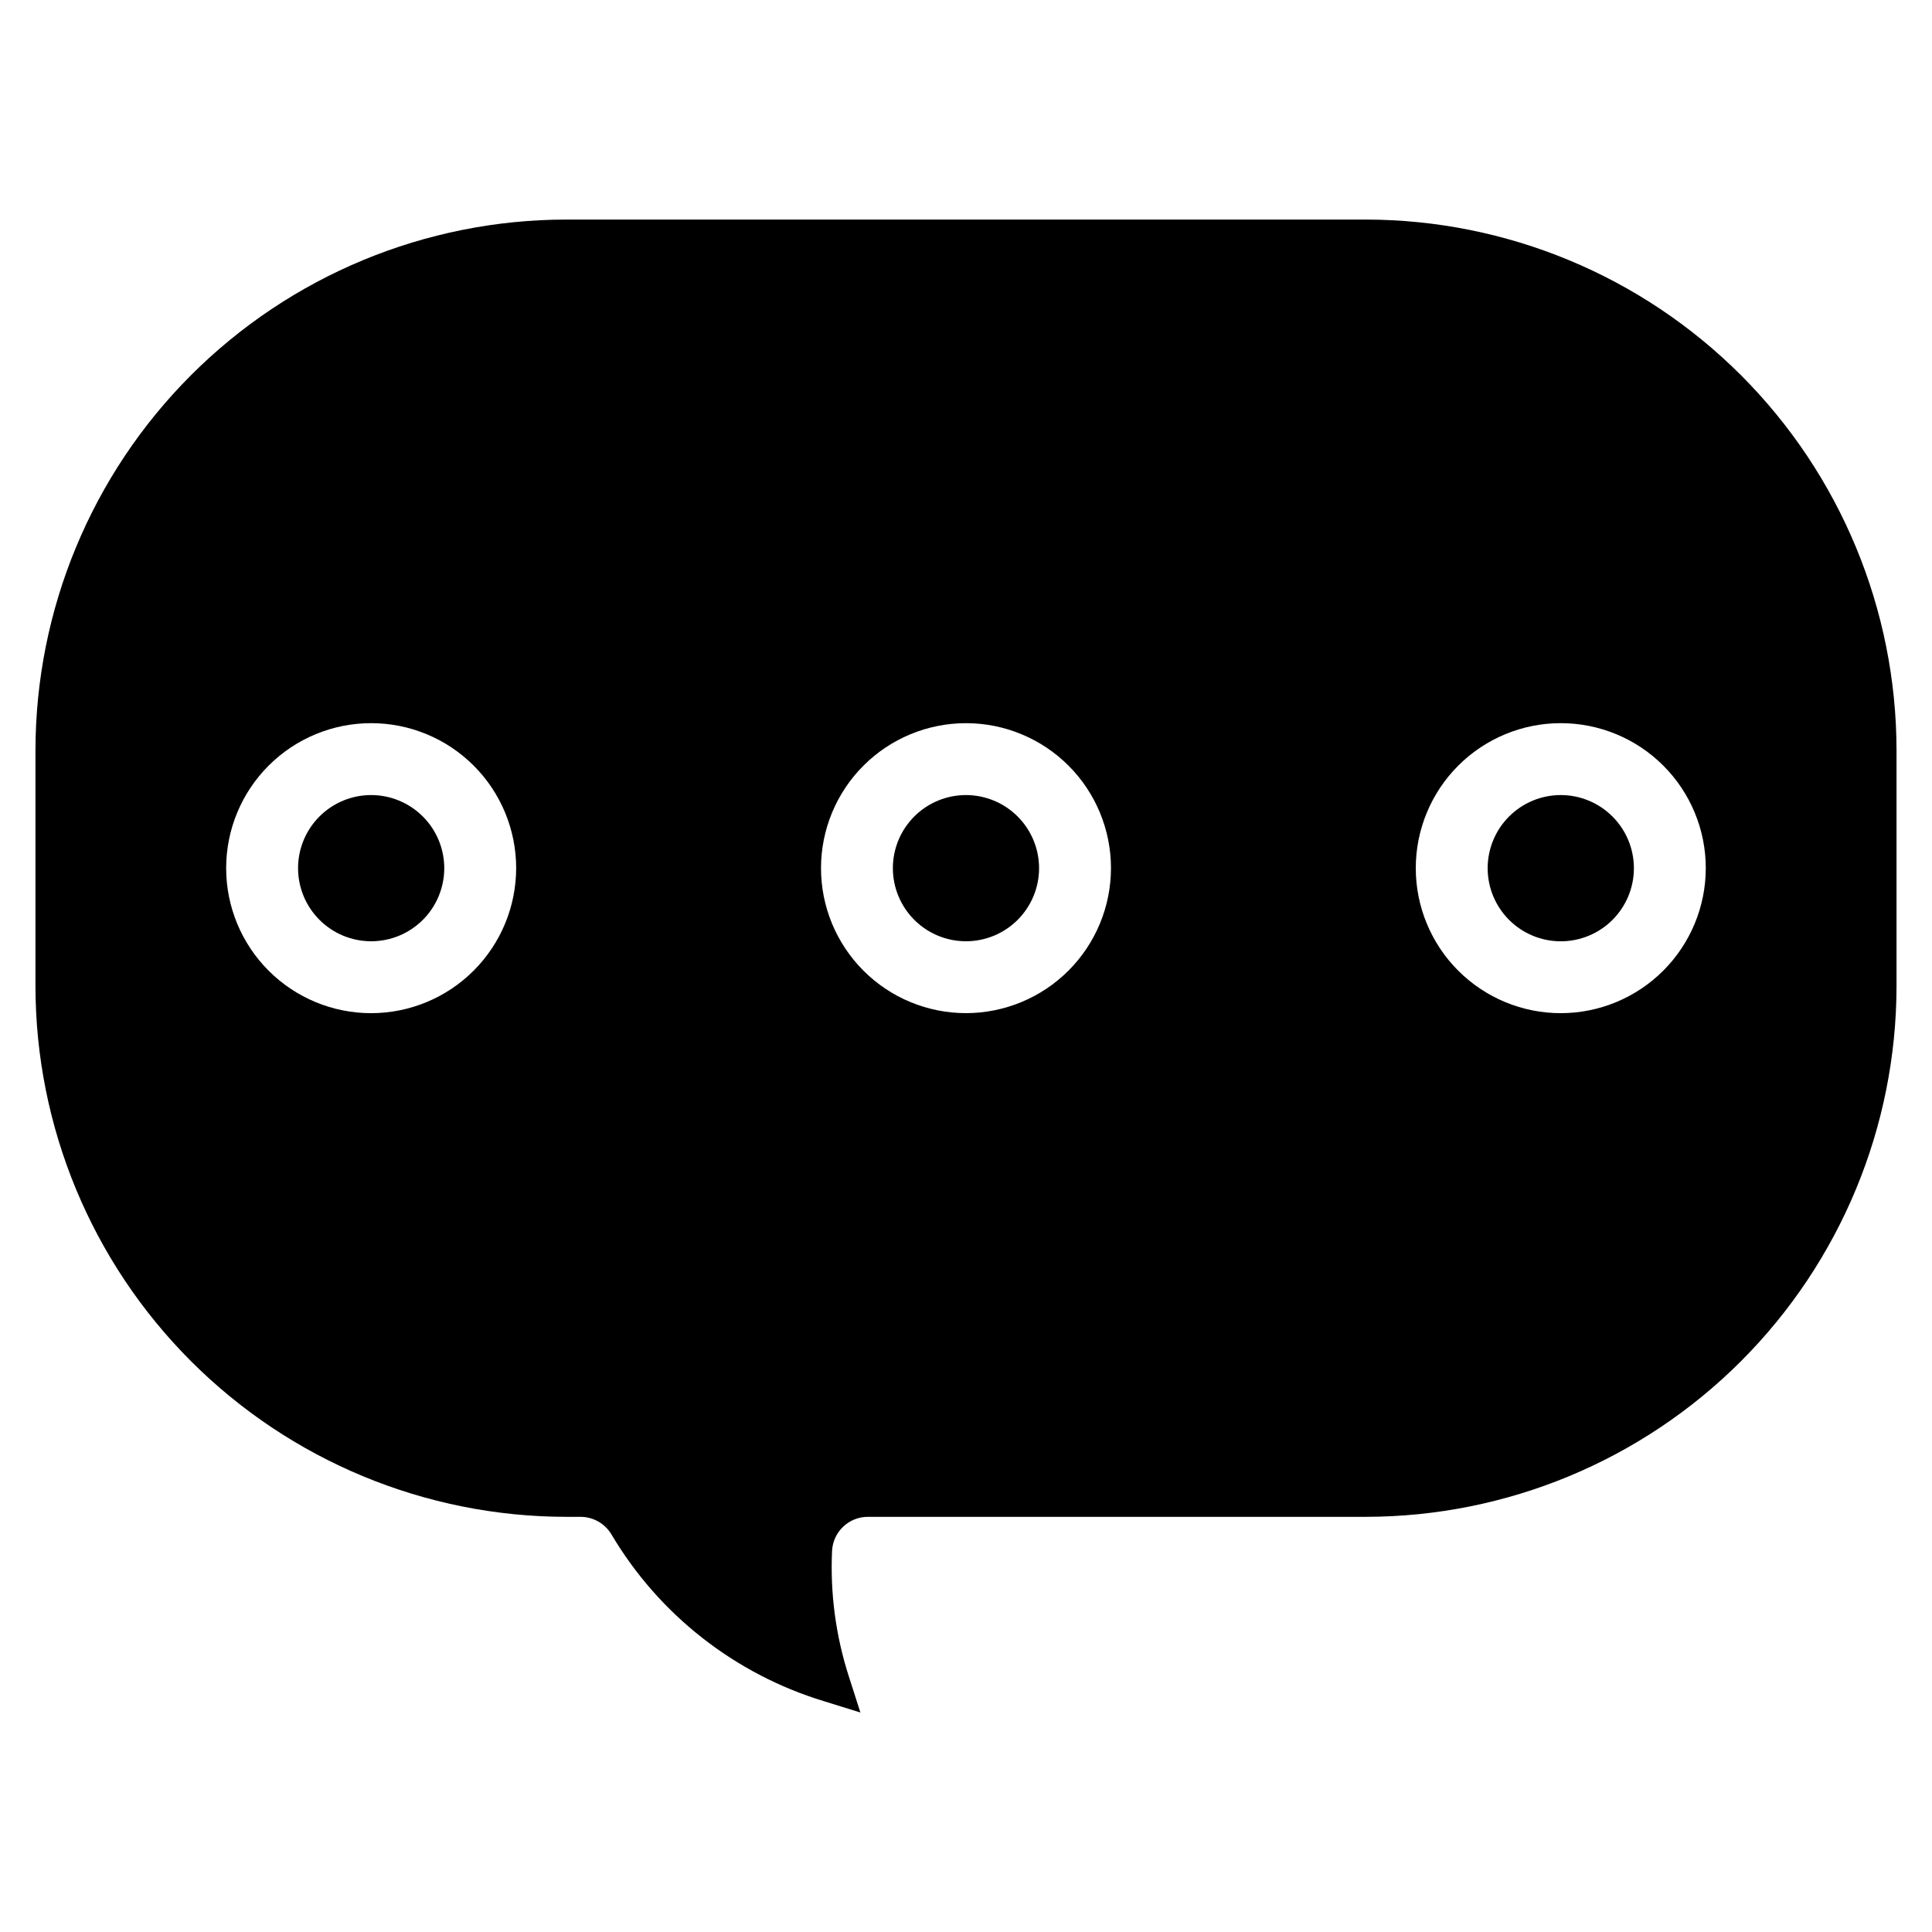 <?xml version="1.0" encoding="UTF-8"?>
<!-- Uploaded to: SVG Repo, www.svgrepo.com, Generator: SVG Repo Mixer Tools -->
<svg fill="#000000" width="800px" height="800px" version="1.1" viewBox="144 144 512 512" xmlns="http://www.w3.org/2000/svg">
 <path d="m577 374.07c0.004 5.141-2.039 10.07-5.672 13.707-3.633 3.633-8.562 5.676-13.703 5.676-5.137 0.004-10.066-2.039-13.703-5.672-3.633-3.633-5.676-8.562-5.676-13.703s2.039-10.07 5.676-13.703c3.633-3.637 8.562-5.676 13.703-5.676 5.137 0.004 10.059 2.047 13.691 5.68 3.633 3.633 5.68 8.555 5.684 13.691zm-334.64-19.371h0.004c-5.141 0-10.066 2.039-13.699 5.672-3.633 3.633-5.676 8.562-5.676 13.699 0 5.137 2.043 10.066 5.676 13.699 3.633 3.633 8.559 5.676 13.699 5.676 5.137 0 10.062-2.043 13.699-5.676 3.633-3.633 5.672-8.562 5.672-13.699-0.004-5.137-2.047-10.059-5.68-13.691-3.633-3.633-8.555-5.676-13.691-5.68zm157.63 0h0.004c-5.141 0-10.066 2.039-13.699 5.672-3.633 3.633-5.676 8.562-5.676 13.699 0 5.137 2.043 10.066 5.676 13.699 3.633 3.633 8.559 5.676 13.699 5.676 5.137 0 10.062-2.043 13.695-5.676 3.637-3.633 5.676-8.562 5.676-13.699-0.004-5.137-2.047-10.059-5.68-13.691-3.633-3.633-8.555-5.676-13.691-5.68zm246.61-11.914v62.582c-0.047 37.277-14.875 73.016-41.238 99.379-26.359 26.359-62.102 41.188-99.379 41.23h-131.97c-5.102-0.012-9.301 4.012-9.512 9.109-0.504 11.195 0.988 22.391 4.41 33.062l3.102 9.684-9.711-3.012h0.004c-23.602-7.188-43.66-22.934-56.25-44.152-1.715-2.902-4.832-4.688-8.207-4.691h-3.844c-37.281-0.047-73.02-14.879-99.379-41.238-26.359-26.363-41.188-62.105-41.227-99.383v-62.578c0.051-37.277 14.883-73.012 41.242-99.367 26.359-26.355 62.098-41.18 99.371-41.223h211.97c37.277 0.043 73.016 14.871 99.375 41.227 26.363 26.359 41.191 62.094 41.242 99.371zm-365.81 31.289v0.004c0-10.195-4.047-19.969-11.254-27.176-7.207-7.207-16.98-11.258-27.172-11.258-10.191 0-19.969 4.047-27.176 11.254-7.207 7.207-11.254 16.98-11.254 27.176 0 10.191 4.051 19.965 11.258 27.172 7.207 7.207 16.98 11.254 27.176 11.254 10.188-0.012 19.953-4.066 27.156-11.27s11.254-16.973 11.266-27.16zm157.63 0v0.004c0-10.191-4.047-19.965-11.25-27.172-7.207-7.207-16.98-11.258-27.168-11.258-10.191 0-19.965 4.047-27.172 11.254-7.207 7.203-11.254 16.977-11.254 27.168-0.004 10.188 4.047 19.961 11.25 27.168 7.207 7.207 16.98 11.254 27.172 11.254 10.184-0.012 19.953-4.062 27.156-11.266 7.203-7.203 11.254-16.969 11.266-27.156zm157.63 0v0.004c0-10.195-4.047-19.969-11.254-27.176-7.203-7.207-16.977-11.258-27.172-11.258-10.191-0.004-19.965 4.047-27.172 11.254-7.207 7.203-11.258 16.98-11.258 27.172 0 10.191 4.047 19.965 11.254 27.172 7.207 7.207 16.98 11.258 27.176 11.258 10.188-0.012 19.957-4.062 27.16-11.27 7.203-7.203 11.254-16.973 11.266-27.16z"/>
</svg>